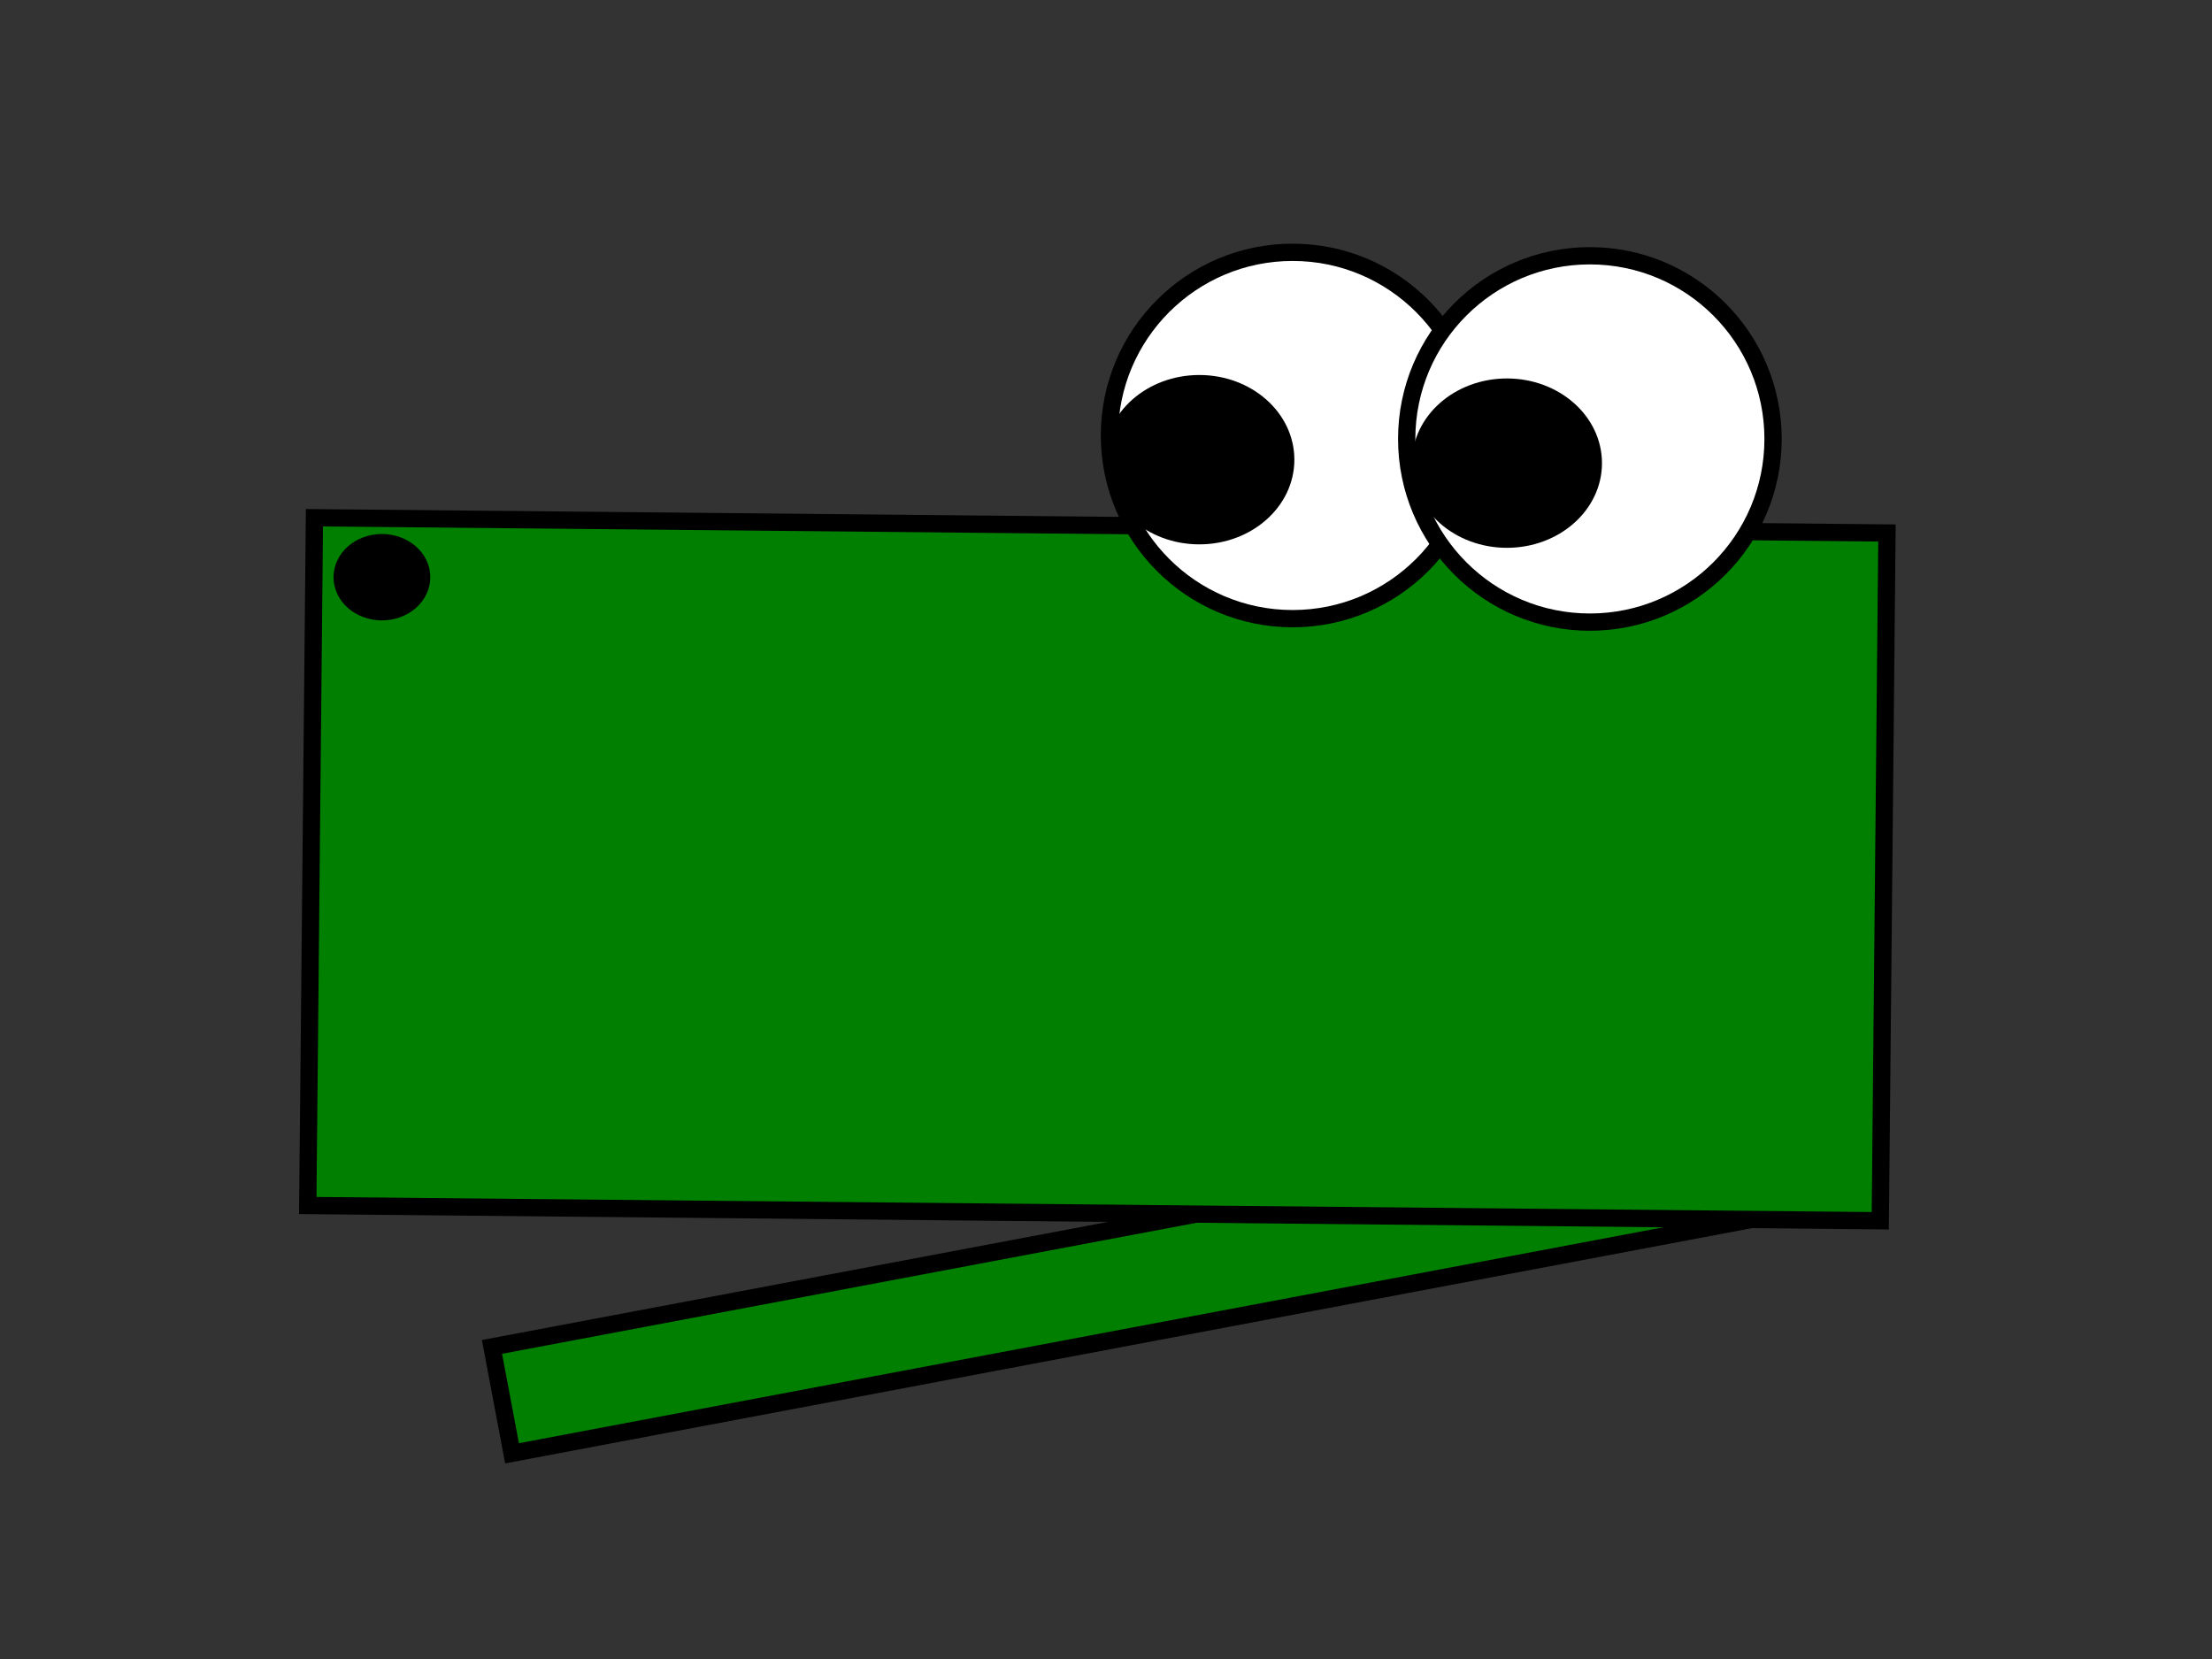 <?xml version="1.0"?><svg width="640" height="480" xmlns="http://www.w3.org/2000/svg">
 <rect width="100%" height="100%" fill="#333333" stroke="none"/>
 <!-- Created with SVG-edit - http://svg-edit.googlecode.com/ -->
 <g>
  <title>Layer 1</title>

  <rect transform="rotate(-10.685 331.127 370.023)" id="svg_29" height="31.322" width="378.32" y="354.362" x="141.967" stroke-linecap="null" stroke-linejoin="null" stroke-dasharray="null" stroke-width="5" stroke="#000000" fill="#007f00"/>
  <rect transform="rotate(0.556 317.5 251.5)" id="svg_18" height="199" width="455" y="152" x="90" stroke-linecap="null" stroke-linejoin="null" stroke-dasharray="null" stroke-width="5" stroke="#000000" fill="#007f00"/>
  <ellipse ry="53" rx="53" id="svg_19" cy="126" cx="374" stroke-linecap="null" stroke-linejoin="null" stroke-dasharray="null" stroke-width="5" stroke="#000000" fill="#ffffff"/>
  <ellipse id="svg_20" ry="53" rx="53" cy="127" cx="460" stroke-linecap="null" stroke-linejoin="null" stroke-dasharray="null" stroke-width="5" stroke="#000000" fill="#ffffff"/>
  <ellipse id="svg_22" cy="65" cx="256" stroke-linecap="null" stroke-linejoin="null" stroke-dasharray="null" stroke-width="5" stroke="#000000" fill="#ffffff"/>
  <ellipse id="svg_27" ry="22" rx="25" cy="133" cx="347" stroke-linecap="null" stroke-linejoin="null" stroke-dasharray="null" stroke-width="5" stroke="#000000" fill="#000000"/>
  <ellipse id="svg_28" ry="22" rx="25" cy="134" cx="436" stroke-linecap="null" stroke-linejoin="null" stroke-dasharray="null" stroke-width="5" stroke="#000000" fill="#000000"/>
  <ellipse id="svg_30" ry="10" rx="11.5" cy="167" cx="110.5" stroke-linecap="null" stroke-linejoin="null" stroke-dasharray="null" stroke-width="5" stroke="#000000" fill="#000000"/>
 </g>
</svg>